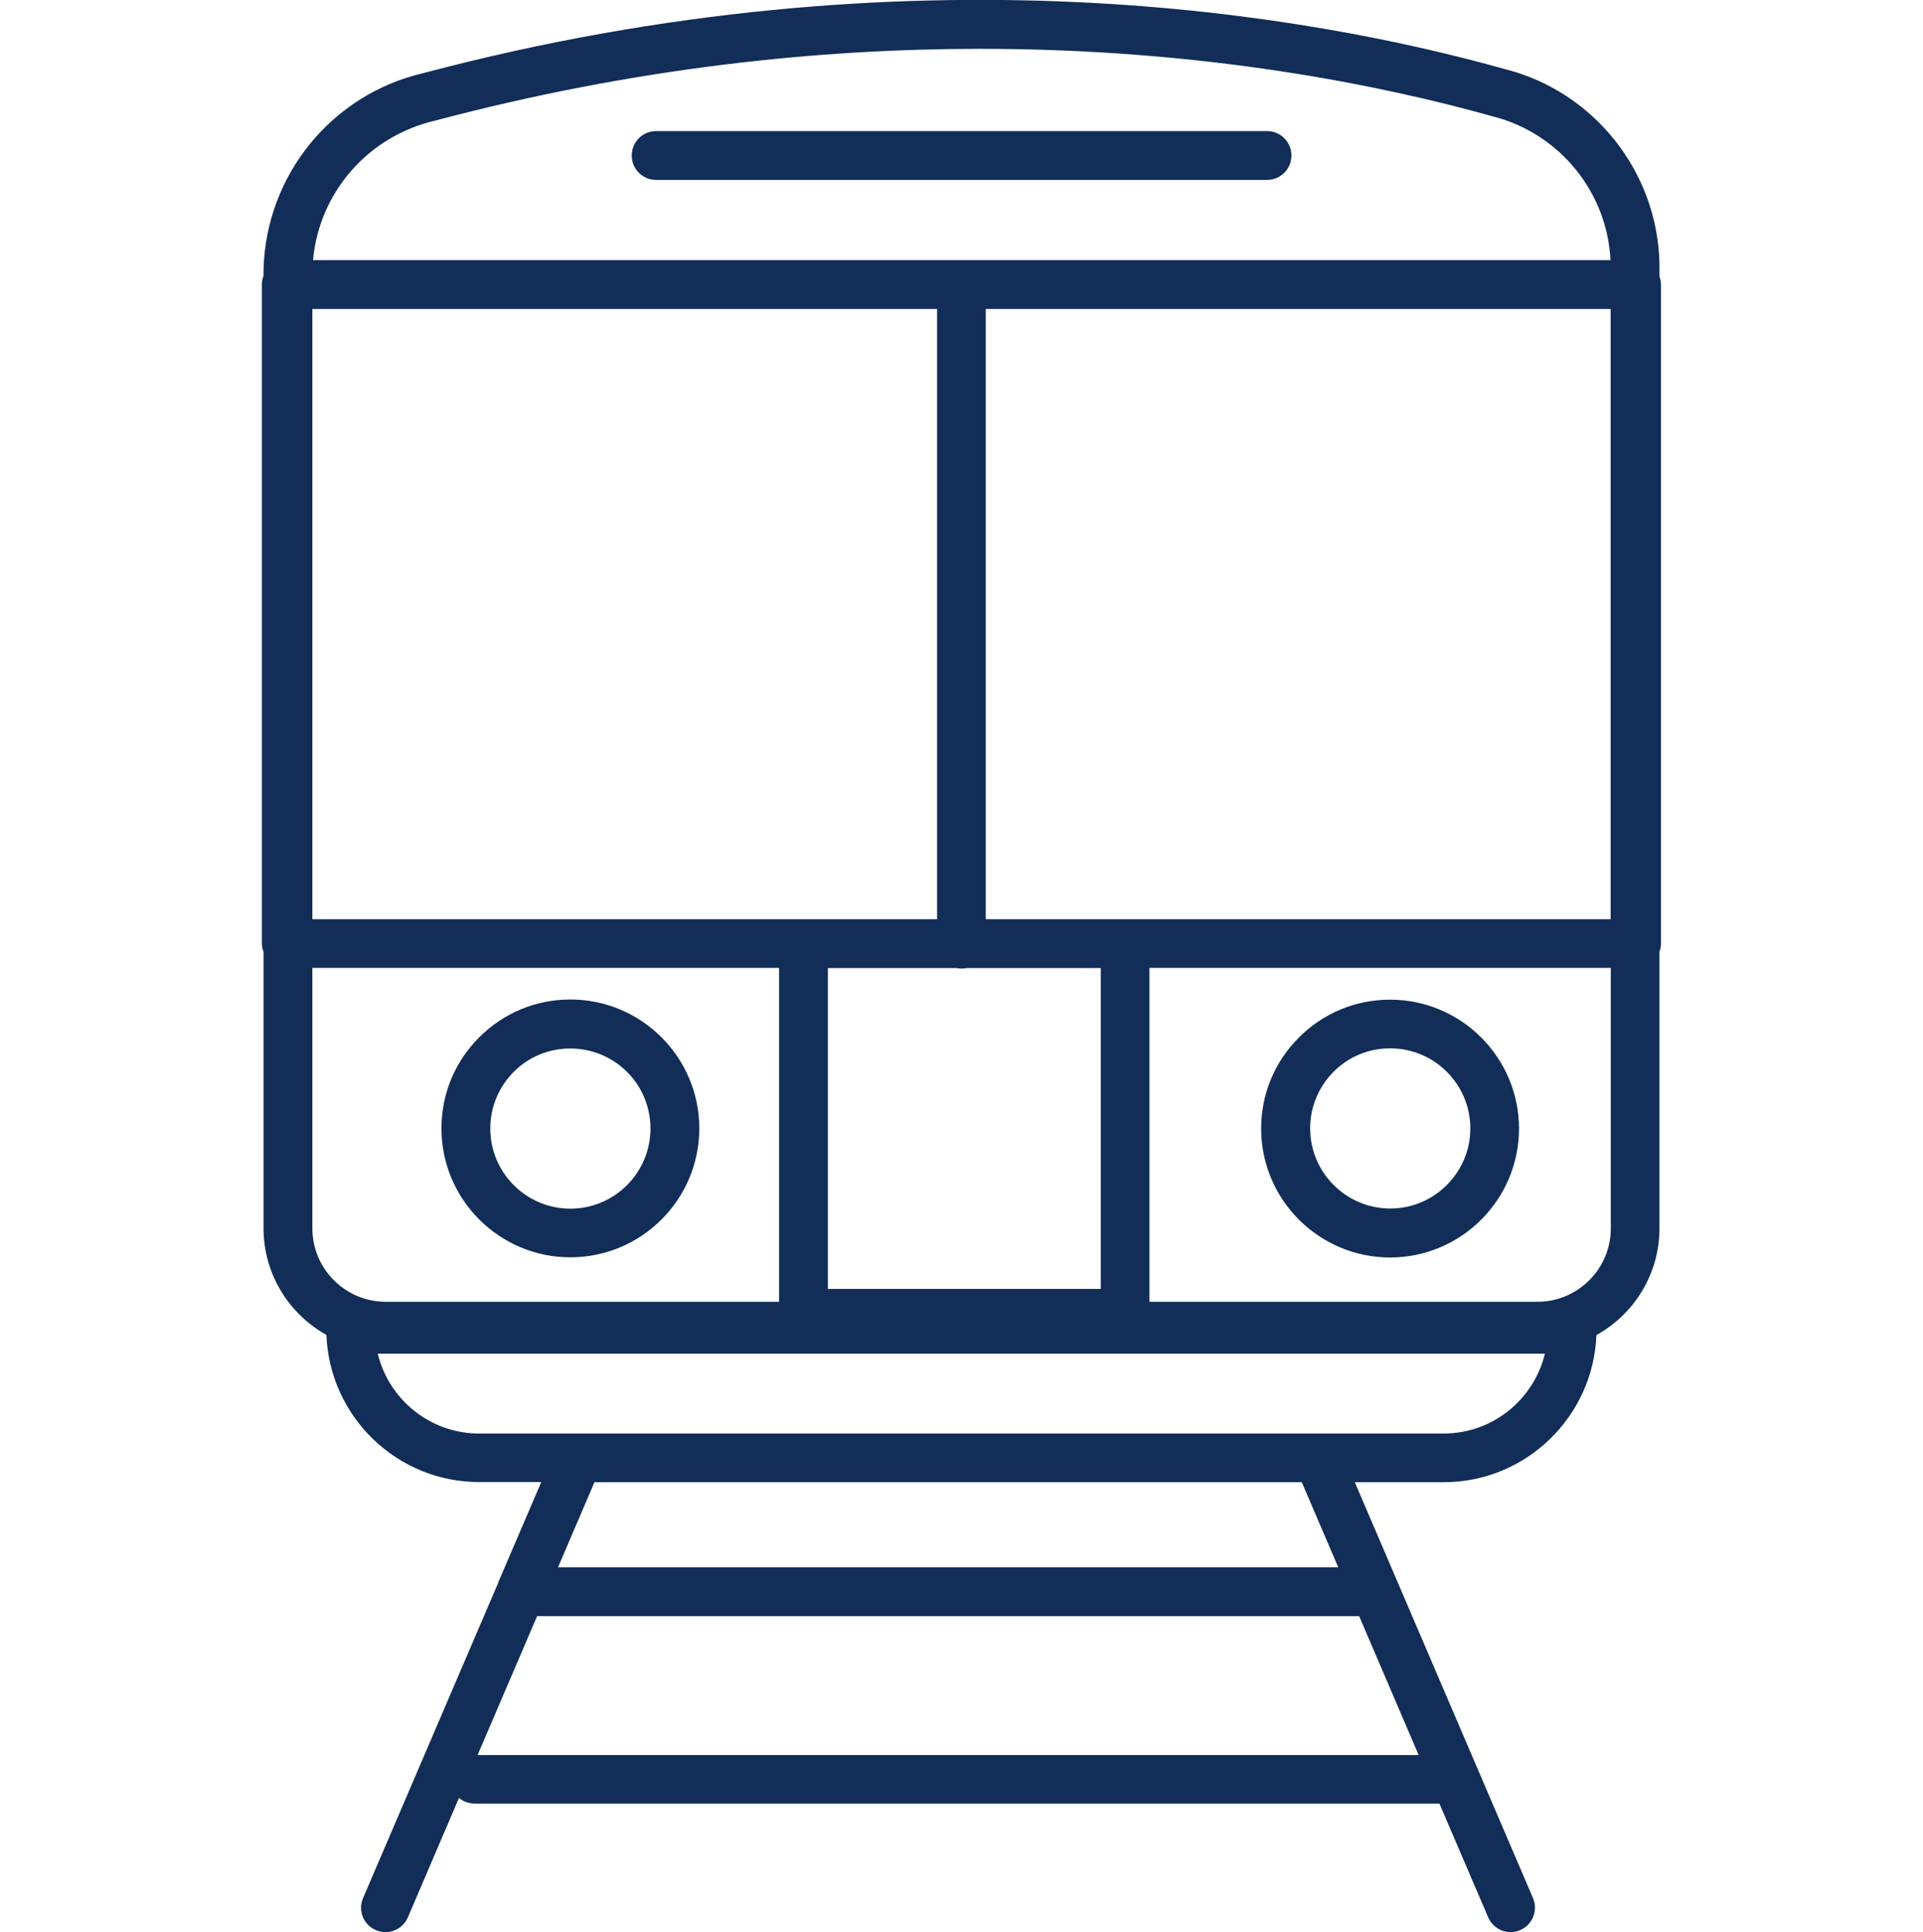 <?xml version="1.0" encoding="UTF-8"?>
<svg id="_レイヤー_2" data-name="レイヤー 2" xmlns="http://www.w3.org/2000/svg" viewBox="0 0 115 115.57">
  <defs>
    <style>
      .cls-1 {
        fill: none;
      }

      .cls-2 {
        fill: #112d58;
      }
    </style>
  </defs>
  <g id="_レイヤー_1-2" data-name="レイヤー 1">
    <g>
      <path class="cls-2" d="M99.33,17.02c0-.18-.04-.34-.09-.5v-.76c-.12-5.5-3.93-10.28-9.22-11.62-11.58-3.25-35.38-7.54-64.73.24-5.46,1.28-9.38,6.09-9.53,11.74v.38c-.06.16-.1.33-.1.51v39.41c0,.18.04.35.1.51v16.53c0,2.74,1.52,5.13,3.76,6.38.19,4.88,4.2,8.8,9.13,8.8h3.72l-2.56,5.97s0,.01,0,.02l-8.1,18.9c-.32.74.03,1.6.77,1.91.19.08.38.12.57.12.57,0,1.1-.33,1.34-.88l3.06-7.15c.25.21.57.34.93.34h57.7l2.92,6.81c.24.55.78.88,1.34.88.19,0,.39-.04.57-.12.74-.32,1.08-1.17.77-1.91l-10.66-24.88h5.32c4.92,0,8.94-3.92,9.13-8.8,2.25-1.25,3.77-3.64,3.77-6.39v-16.54c.06-.16.09-.32.09-.5V17.02ZM65.82,77.09h-16.31v-19.19h7.7c.1.02.19.03.3.03s.2-.01.3-.03h8.02v19.19ZM18.68,18.48h37.36v36.5H18.68V18.48ZM67.27,54.98h-8.32V18.48h37.37v36.5h-29.05ZM26,7.22c11.98-3.18,23.01-4.3,32.61-4.3,13.41,0,24.06,2.19,30.66,4.04,3.99,1.01,6.85,4.54,7.04,8.6H18.72c.36-4.02,3.26-7.4,7.28-8.34ZM18.68,57.89h27.91v19.97h-23.52c-2.42,0-4.39-1.97-4.39-4.39v-15.58ZM28.56,104.97l3.56-8.31h49.16l3.56,8.31H28.56ZM80.03,93.74h-46.66l2.18-5.09h42.3l2.18,5.09ZM86.34,85.74h-7.52s-.03,0-.05,0h-44.16s-.03,0-.05,0h-5.91c-2.93,0-5.4-2.04-6.06-4.78h69.8c-.66,2.74-3.12,4.78-6.06,4.78ZM91.94,77.86h-23.2v-19.97h27.59v15.58c0,2.42-1.97,4.39-4.39,4.39Z"/>
      <path class="cls-2" d="M34.11,75.2c4.25,0,7.71-3.46,7.71-7.71h0c0-4.25-3.46-7.71-7.71-7.71h0c-2.06,0-3.99.8-5.45,2.26-1.46,1.46-2.26,3.39-2.26,5.45,0,4.25,3.46,7.71,7.71,7.71ZM30.72,64.11c.9-.91,2.11-1.4,3.39-1.4h0c1.28,0,2.48.5,3.39,1.4.9.9,1.4,2.11,1.4,3.39,0,2.64-2.15,4.79-4.79,4.79-2.64,0-4.79-2.15-4.79-4.79,0-1.28.5-2.48,1.4-3.39Z"/>
      <path class="cls-2" d="M83.13,59.79c-2.06,0-3.99.8-5.45,2.26-1.46,1.46-2.26,3.39-2.26,5.45,0,4.25,3.46,7.71,7.71,7.71,4.25,0,7.71-3.46,7.71-7.71s-3.46-7.71-7.71-7.71ZM83.14,72.28c-2.64,0-4.79-2.15-4.79-4.79,0-1.28.5-2.48,1.4-3.39.91-.91,2.11-1.4,3.39-1.4,2.64,0,4.79,2.15,4.79,4.79,0,2.64-2.15,4.79-4.79,4.79Z"/>
      <path class="cls-2" d="M39.24,10.76h36.53c.81,0,1.46-.65,1.46-1.46s-.65-1.46-1.46-1.46h-36.53c-.81,0-1.46.65-1.46,1.46s.65,1.46,1.46,1.46Z"/>
    </g>
    <rect class="cls-1" width="115" height="115"/>
  </g>
</svg>